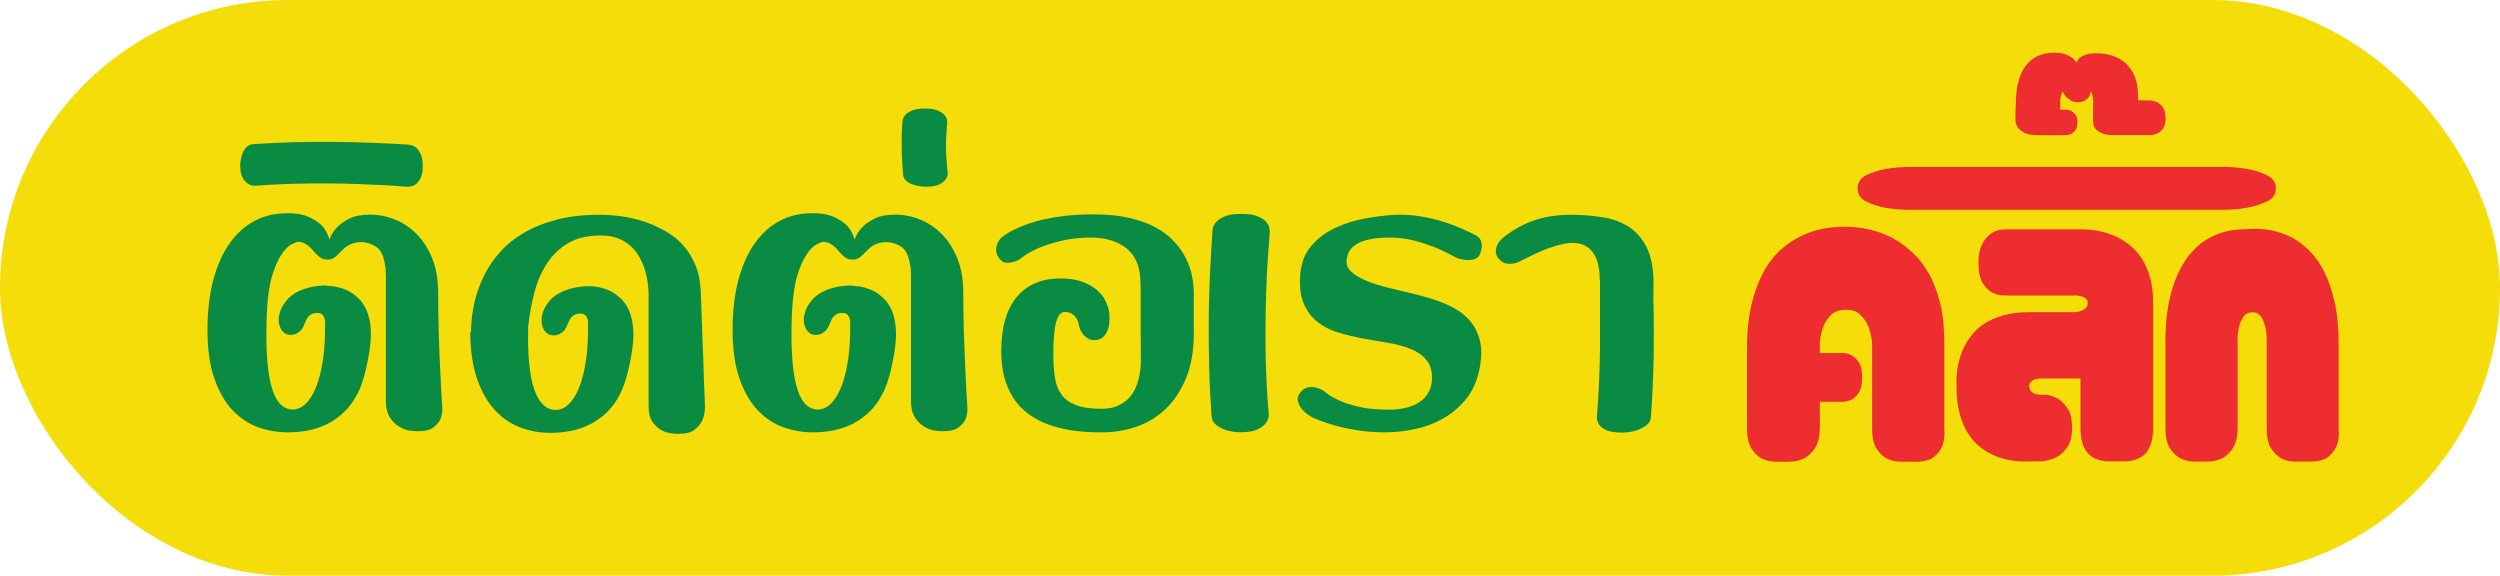 <?xml version="1.0" encoding="UTF-8"?>
<svg id="Layer_1" data-name="Layer 1" xmlns="http://www.w3.org/2000/svg" viewBox="0 0 202.67 46.67">
  <defs>
    <style>
      .cls-1 {
        isolation: isolate;
      }

      .cls-2 {
        fill: #ee2d30;
      }

      .cls-2, .cls-3, .cls-4 {
        stroke-width: 0px;
      }

      .cls-3 {
        fill: #f4dd08;
      }

      .cls-4 {
        fill: #0a8b44;
      }
    </style>
  </defs>
  <g id="Layer_2" data-name="Layer 2">
    <g id="Layer_1-2" data-name="Layer 1-2">
      <rect class="cls-3" y="0" width="202.67" height="46.67" rx="23.33" ry="23.33"/>
      <g class="cls-1">
        <g class="cls-1">
          <path class="cls-4" d="M26.5,23.17c.73.02,1.38.2,1.93.52.23.14.45.32.67.53.22.22.4.49.56.81.15.32.27.7.34,1.14.07.44.09.95.04,1.53-.03.37-.08.74-.15,1.12s-.14.75-.23,1.13-.19.73-.3,1.06-.23.63-.37.88c-.29.57-.63,1.06-1.04,1.46-.41.4-.86.73-1.34.98-.49.25-1.01.44-1.56.55-.55.11-1.12.17-1.71.17-.85,0-1.66-.14-2.45-.43s-1.47-.76-2.08-1.41c-.6-.65-1.08-1.51-1.45-2.57-.36-1.06-.54-2.35-.54-3.89s.16-2.88.47-4.06c.32-1.18.76-2.17,1.33-2.97s1.25-1.41,2.03-1.82c.79-.41,1.64-.61,2.57-.61.53-.02,1.02.04,1.48.17.4.13.79.34,1.17.63.38.29.66.74.84,1.33.13-.37.33-.7.62-1,.24-.25.57-.48,1-.7.42-.21.98-.32,1.67-.32s1.36.13,2.02.4c.66.26,1.25.66,1.77,1.19s.94,1.19,1.26,1.99.47,1.73.47,2.8.02,2.17.05,3.27.07,2.11.12,3.01c.05,1.06.1,2.08.17,3.08,0,.34-.06.65-.19.91-.11.23-.31.44-.58.63-.27.19-.68.28-1.23.28s-.98-.09-1.32-.27-.6-.39-.79-.64-.32-.5-.38-.76-.09-.47-.09-.65v-9.76c.02-.42,0-.83-.03-1.21-.05-.32-.12-.64-.23-.95-.11-.31-.28-.54-.52-.71-.48-.3-.96-.42-1.44-.37s-.88.23-1.2.53l-.39.39c-.1.1-.19.18-.27.25s-.16.12-.24.16c-.08.03-.18.06-.29.07-.23.02-.44-.01-.62-.11s-.4-.3-.64-.59c-.25-.3-.5-.5-.73-.61-.24-.11-.43-.15-.59-.11-.08.01-.24.08-.49.21s-.51.4-.78.8c-.28.4-.53.98-.76,1.73s-.37,1.76-.43,3.02c-.1,2.54,0,4.46.33,5.77.32,1.31.88,1.99,1.69,2.05.4.02.77-.13,1.11-.45s.63-.78.87-1.39c.24-.6.42-1.33.55-2.18s.18-1.8.17-2.84c.02-.18,0-.34-.03-.48-.03-.13-.09-.24-.18-.34s-.23-.15-.42-.15-.36.04-.48.11c-.13.08-.23.16-.3.27-.07.1-.14.21-.18.33-.05.12-.09.21-.12.29-.06.15-.14.28-.24.4-.09.09-.21.18-.34.26-.14.08-.3.12-.5.12-.21,0-.38-.05-.51-.16s-.24-.23-.31-.39c-.07-.15-.12-.31-.14-.47s0-.3,0-.43c0-.08.04-.2.08-.35.04-.16.11-.32.21-.51.1-.18.24-.38.42-.58.18-.2.41-.38.69-.54.28-.16.62-.29,1.02-.4s.88-.17,1.45-.18l.03.03Z"/>
          <path class="cls-4" d="M33.22,11.75c.2.02.37.1.52.22.13.12.25.29.36.52.12.23.17.55.17.95s-.05.74-.16.96c-.11.23-.23.4-.37.51s-.27.17-.4.2c-.13.02-.22.03-.27.03-.03,0-.22-.01-.57-.04-.34-.03-.81-.06-1.4-.09s-1.28-.06-2.06-.09c-.78-.03-1.63-.05-2.54-.05s-1.86,0-2.85.03c-.99.03-1.98.08-2.98.16-.23,0-.43-.06-.6-.19-.16-.1-.3-.27-.42-.5s-.18-.57-.18-1.02c.02-.3.07-.57.15-.81.07-.21.18-.4.32-.57s.35-.27.61-.29c1.09-.07,2.16-.12,3.21-.15s2.1-.04,3.13-.03,2.08.03,3.13.07c1.04.04,2.11.09,3.2.16v.02Z"/>
          <path class="cls-4" d="M38.18,26.92c.03-1.78.42-3.36,1.15-4.75.31-.6.72-1.18,1.22-1.75s1.13-1.08,1.88-1.52c.75-.45,1.63-.81,2.66-1.08,1.03-.28,2.22-.41,3.59-.41,1.48.02,2.81.26,3.98.71.49.2.98.44,1.47.73.49.29.92.66,1.31,1.1.38.44.7.97.95,1.58s.39,1.31.42,2.12c.06,1.62.11,3,.15,4.15.05,1.15.08,2.1.1,2.86.03.88.06,1.61.09,2.19.01.44-.05.83-.19,1.17-.13.3-.34.57-.63.8-.29.24-.73.35-1.32.35-.46,0-.87-.06-1.22-.21-.3-.13-.57-.35-.83-.66-.25-.32-.38-.79-.38-1.42v-8.71c.01-.94-.11-1.79-.38-2.53-.11-.32-.26-.63-.45-.94-.18-.3-.42-.58-.7-.82s-.62-.43-1.01-.58c-.39-.14-.84-.21-1.36-.21-1.04,0-1.92.21-2.62.62-.7.41-1.27.96-1.72,1.65-.45.69-.79,1.47-1.02,2.36-.23.88-.4,1.8-.5,2.74-.06,2.24.1,3.92.46,5.03.37,1.11.93,1.69,1.69,1.74.4.02.77-.12,1.11-.44.34-.32.63-.77.87-1.38.24-.6.42-1.33.55-2.18.13-.85.18-1.8.17-2.86.02-.17.01-.33-.03-.46-.03-.13-.09-.24-.18-.34-.09-.1-.23-.15-.42-.15s-.36.04-.48.11c-.13.08-.23.16-.3.27-.07.1-.14.21-.18.33-.05.12-.09.21-.12.28-.06.15-.14.28-.24.4-.09.09-.2.18-.34.26s-.3.12-.51.12-.38-.05-.51-.16c-.13-.1-.24-.23-.31-.38s-.12-.31-.14-.47c-.02-.17-.01-.31,0-.44.01-.08.04-.2.08-.35s.11-.32.21-.51c.1-.18.24-.37.42-.57.18-.2.41-.37.69-.53s.62-.29,1.02-.4.88-.17,1.45-.18c.73.02,1.38.2,1.93.52.23.14.45.32.67.53.22.22.4.49.56.81.15.32.27.7.34,1.14.07.44.09.94.04,1.52-.03.37-.08.74-.15,1.12-.06.38-.14.76-.23,1.13s-.19.73-.3,1.06-.23.63-.37.9c-.29.57-.63,1.06-1.04,1.46-.41.4-.86.73-1.34.98-.49.25-1.01.44-1.56.55-.55.11-1.12.17-1.71.17-.84,0-1.64-.14-2.42-.43s-1.46-.75-2.06-1.39-1.08-1.47-1.45-2.51-.56-2.3-.57-3.81l.06-.03Z"/>
          <path class="cls-4" d="M69.07,23.17c.73.02,1.38.2,1.93.52.23.14.45.32.67.53.22.22.4.49.56.81.15.32.27.7.34,1.14.07.44.09.95.04,1.53-.03.37-.08.74-.15,1.12s-.14.75-.23,1.13-.19.73-.3,1.06-.23.63-.37.88c-.29.57-.63,1.06-1.04,1.46-.41.4-.86.73-1.34.98-.49.25-1.01.44-1.56.55-.55.11-1.12.17-1.71.17-.85,0-1.66-.14-2.45-.43s-1.47-.76-2.08-1.41c-.6-.65-1.08-1.51-1.45-2.57-.36-1.06-.54-2.35-.54-3.89s.16-2.88.47-4.06c.32-1.18.76-2.17,1.33-2.97s1.25-1.41,2.03-1.82c.79-.41,1.64-.61,2.57-.61.53-.02,1.02.04,1.48.17.4.13.79.34,1.17.63.38.29.66.74.84,1.33.13-.37.33-.7.62-1,.24-.25.57-.48,1-.7.42-.21.98-.32,1.67-.32s1.36.13,2.02.4c.66.26,1.25.66,1.77,1.19s.94,1.19,1.26,1.99.47,1.73.47,2.8.02,2.17.05,3.27c.04,1.1.08,2.11.12,3.01.05,1.06.1,2.08.17,3.08,0,.34-.06.65-.19.91-.11.23-.31.44-.58.63-.27.19-.68.28-1.23.28s-.98-.09-1.32-.27-.6-.39-.79-.64-.32-.5-.38-.76-.09-.47-.09-.65v-9.76c.02-.42.01-.83-.03-1.21-.05-.32-.12-.64-.23-.95-.11-.31-.28-.54-.52-.71-.48-.3-.96-.42-1.44-.37s-.88.23-1.2.53c-.16.16-.29.29-.39.39-.1.1-.19.18-.27.25-.08.07-.16.12-.24.16-.08.03-.18.06-.29.07-.23.02-.44-.01-.62-.11s-.4-.3-.64-.59c-.25-.3-.5-.5-.73-.61-.24-.11-.43-.15-.59-.11-.08.01-.24.08-.49.21s-.51.4-.78.8c-.28.4-.53.98-.76,1.73s-.37,1.76-.43,3.02c-.1,2.54,0,4.46.33,5.77.32,1.31.88,1.99,1.69,2.05.4.02.77-.13,1.11-.45.34-.32.63-.78.87-1.39.24-.6.42-1.33.55-2.18.13-.85.18-1.8.17-2.84.02-.18.01-.34-.03-.48-.03-.13-.09-.24-.18-.34-.09-.1-.23-.15-.42-.15s-.36.04-.48.11c-.13.08-.23.16-.3.27-.07.1-.14.21-.18.33-.05.12-.09.21-.12.29-.06.15-.14.28-.24.4-.09.09-.21.18-.34.26-.14.08-.3.12-.5.12-.21,0-.38-.05-.51-.16s-.24-.23-.31-.39c-.07-.15-.12-.31-.14-.47s-.01-.3,0-.43c.01-.08.04-.2.08-.35.04-.16.11-.32.21-.51.1-.18.24-.38.42-.58s.41-.38.69-.54c.28-.16.62-.29,1.02-.4s.88-.17,1.45-.18l.03.03Z"/>
          <path class="cls-4" d="M76.84,14.02c-.01.22-.08.41-.21.57-.12.14-.29.26-.53.38-.24.11-.6.17-1.08.17-.32-.01-.61-.06-.88-.14-.23-.06-.44-.16-.62-.29s-.29-.33-.31-.57c-.03-.44-.06-.83-.08-1.17-.02-.34-.03-.68-.03-1.01v-1.01c.01-.34.03-.74.07-1.17.03-.18.11-.34.24-.48.12-.13.29-.24.53-.34s.59-.16,1.03-.16.78.05,1.02.15.43.21.55.34.19.26.22.38c.02.12.03.2.03.25-.03.4-.06.77-.08,1.09-.02.33-.02.65-.02.96s.02.63.04.96c.02.33.05.69.09,1.09h.02Z"/>
          <path class="cls-4" d="M86.24,25.29c-.08.01-.17.06-.27.14s-.19.24-.28.46c-.09.23-.16.56-.21,1s-.09,1.02-.09,1.74.04,1.37.12,1.93.26,1.03.53,1.41.67.67,1.19.87,1.21.3,2.07.3c.44,0,.82-.06,1.14-.18s.6-.28.83-.46.42-.41.57-.65.27-.5.36-.77c.21-.61.3-1.3.29-2.07-.01-.79-.02-1.57-.02-2.34v-3.1c0-.33-.01-.63-.03-.9-.03-1.11-.41-1.96-1.12-2.54-.71-.58-1.69-.87-2.93-.87-.62,0-1.22.05-1.79.15s-1.11.24-1.59.4c-.49.16-.92.33-1.28.52-.37.18-.65.36-.86.53s-.41.29-.59.34c-.19.06-.36.09-.51.1-.17.01-.33-.01-.48-.07-.29-.24-.45-.48-.5-.71s-.04-.45.02-.65c.07-.22.19-.42.38-.62.32-.25.68-.47,1.08-.66s.8-.35,1.21-.49.83-.25,1.25-.34.82-.16,1.21-.21c.91-.13,1.84-.18,2.79-.17,1.07,0,2,.09,2.79.28.79.18,1.48.42,2.06.72.58.3,1.06.64,1.44,1.03s.69.78.93,1.18c.55.94.83,2,.83,3.19v3.25c0,1.38-.2,2.57-.61,3.58s-.96,1.85-1.64,2.51c-.69.66-1.48,1.15-2.38,1.46-.9.32-1.85.47-2.83.47-.67,0-1.33-.03-1.98-.1s-1.28-.2-1.89-.38c-.6-.18-1.17-.43-1.69-.75-.52-.32-.98-.72-1.36-1.21-.38-.49-.69-1.07-.9-1.75-.22-.68-.33-1.48-.33-2.39,0-1.01.12-1.89.34-2.63.23-.75.56-1.36.98-1.84.42-.48.93-.84,1.52-1.08s1.23-.35,1.95-.35,1.31.09,1.8.28c.49.18.88.41,1.19.68.3.27.53.56.68.88s.24.6.28.85c.04.26.04.53.03.8-.02.27-.07.52-.16.74s-.21.41-.38.55-.38.22-.65.22-.48-.06-.65-.19c-.17-.13-.3-.27-.4-.43-.12-.18-.2-.39-.24-.62-.06-.29-.15-.5-.28-.65s-.26-.24-.39-.3c-.16-.07-.33-.1-.5-.09h-.05Z"/>
          <path class="cls-4" d="M98.3,18.6c.04-.23.14-.44.31-.62.15-.16.38-.31.68-.44.3-.13.74-.2,1.32-.2s1,.06,1.32.19c.32.13.55.27.7.44s.24.33.27.48.04.26.04.32c0,.03-.02.26-.05.68s-.07.98-.12,1.68-.09,1.52-.12,2.46-.05,1.95-.06,3.04c0,1.08,0,2.22.05,3.4.04,1.18.11,2.37.22,3.57,0,.28-.1.52-.26.72-.14.18-.36.35-.68.5-.32.15-.78.22-1.39.22-.41,0-.79-.07-1.12-.17-.29-.09-.55-.22-.79-.4s-.37-.41-.4-.72c-.09-1.3-.16-2.57-.19-3.83s-.05-2.51-.04-3.75c0-1.25.04-2.49.09-3.75.06-1.25.13-2.53.22-3.82h0Z"/>
          <path class="cls-4" d="M119.91,20.72c-.1.16-.25.26-.43.31s-.37.06-.57.05c-.22-.01-.45-.05-.69-.12-.13-.05-.36-.16-.7-.35s-.75-.38-1.24-.58c-.49-.19-1.04-.37-1.65-.53s-1.26-.24-1.94-.24-1.24.05-1.7.15c-.45.1-.82.24-1.08.42-.27.18-.46.39-.58.64-.11.25-.17.51-.17.78,0,.2.07.38.2.56.13.18.31.34.53.49s.48.29.78.42.61.25.94.35c.55.17,1.17.33,1.85.48.68.15,1.37.32,2.05.51.68.19,1.34.42,1.96.71s1.15.65,1.58,1.11c.43.46.74,1.02.91,1.69.18.67.16,1.48-.04,2.45-.21.94-.57,1.73-1.1,2.37s-1.15,1.15-1.85,1.55c-.71.4-1.47.68-2.28.85-.82.17-1.61.26-2.38.26s-1.5-.05-2.14-.15c-.65-.1-1.22-.21-1.71-.34s-.9-.26-1.22-.38c-.32-.12-.54-.2-.65-.25-.13-.05-.29-.13-.49-.27-.2-.13-.38-.29-.55-.49s-.28-.41-.33-.65c-.05-.23,0-.47.2-.71.19-.23.4-.37.63-.41.22-.04.43-.04.63.02.23.06.46.16.69.31.32.29.73.53,1.22.74.42.2.96.37,1.62.52s1.45.22,2.38.22c.46,0,.86-.04,1.21-.11.34-.07.64-.17.9-.29.25-.12.46-.26.63-.41s.3-.3.4-.46c.24-.38.36-.81.36-1.29,0-.63-.16-1.13-.48-1.5-.32-.37-.74-.66-1.27-.87-.52-.21-1.12-.37-1.78-.48s-1.34-.23-2.03-.35c-.69-.13-1.36-.29-2.01-.48s-1.21-.48-1.7-.86-.86-.88-1.13-1.5-.36-1.41-.28-2.38c.08-.95.39-1.73.93-2.34s1.19-1.09,1.96-1.44c.76-.35,1.57-.6,2.42-.75.85-.15,1.62-.24,2.32-.28.7-.04,1.38,0,2.05.11s1.29.25,1.86.43,1.08.37,1.52.56c.44.2.79.36,1.06.5.26.13.43.28.51.47.07.19.1.38.08.56-.02.21-.09.43-.19.67h-.02Z"/>
          <path class="cls-4" d="M129.69,22.75c0-.88-.13-1.56-.39-2.02-.26-.46-.6-.76-1.02-.91s-.92-.17-1.47-.06-1.13.29-1.73.54c-.28.12-.58.25-.9.41s-.69.33-1.09.53c-.17.08-.35.13-.53.14-.16.02-.33.01-.5-.03s-.34-.15-.5-.31-.25-.33-.28-.5-.02-.34.03-.49.12-.3.21-.43c.1-.13.2-.24.3-.32.76-.62,1.58-1.09,2.45-1.4s1.87-.48,2.97-.49c.95,0,1.84.07,2.67.2.83.13,1.55.4,2.16.8s1.1.97,1.45,1.7c.35.73.53,1.68.53,2.87l-.02,1.19c.05,1.6.05,3.18.03,4.75-.03,1.57-.1,3.19-.22,4.86-.02.31-.16.55-.4.72-.24.17-.51.3-.79.4-.33.1-.71.16-1.12.17-.61,0-1.06-.07-1.35-.22s-.49-.32-.59-.5c-.13-.21-.17-.45-.12-.72.07-.84.12-1.71.16-2.62.04-.91.07-1.83.08-2.75,0-.93,0-1.86,0-2.78v-2.69l-.02-.04Z"/>
        </g>
      </g>
      <g>
        <path class="cls-2" d="M147.52,34.73c.01.52-.07.97-.25,1.36-.16.34-.42.65-.79.93-.37.27-.91.41-1.63.41h-.88c-.44,0-.83-.09-1.17-.27-.3-.16-.57-.43-.81-.8-.24-.37-.36-.91-.36-1.63v-6.94c0-.42.03-.94.1-1.57.07-.63.19-1.3.38-2,.19-.7.46-1.4.82-2.1.36-.7.83-1.32,1.43-1.87.6-.55,1.33-1,2.19-1.35.86-.35,1.89-.52,3.09-.52,1.48.02,2.81.36,3.98,1.03.49.28.98.65,1.46,1.1s.91,1.01,1.29,1.68c.38.67.68,1.47.91,2.39.23.92.34,1.99.34,3.21v6.94c.05.52,0,.97-.14,1.36-.12.34-.34.65-.67.93-.33.27-.84.41-1.51.41h-1.19c-.44,0-.83-.09-1.17-.27-.3-.16-.57-.43-.81-.79-.24-.36-.36-.91-.36-1.64v-6.94c-.05-.51-.16-.95-.31-1.34-.14-.34-.36-.65-.64-.93-.29-.28-.68-.41-1.17-.41-.52,0-.92.14-1.2.41-.28.28-.49.58-.63.93-.16.39-.25.83-.29,1.34v.83h1.72c.32-.02.61.04.86.18.22.12.42.32.59.59.18.27.26.68.26,1.22s-.09.94-.26,1.2c-.18.27-.37.46-.59.58-.25.13-.53.19-.86.18h-1.72v2.16Z"/>
        <path class="cls-2" d="M162.75,23.95c-.45.03-.85-.04-1.19-.2-.3-.15-.57-.41-.81-.77s-.36-.93-.36-1.71c0-.51.08-.95.23-1.34.14-.34.38-.65.7-.93.32-.28.8-.41,1.42-.41h5.93c1.09,0,2.07.21,2.94.62.36.18.72.41,1.07.69.35.28.67.64.95,1.07.28.43.5.94.67,1.53.17.59.25,1.28.25,2.07v10.13c0,1.8-.79,2.7-2.36,2.7h-1.19c-1.56,0-2.34-.9-2.34-2.7v-4.02h-2.98c-.22-.01-.42,0-.59.04-.14.03-.28.09-.4.19-.12.1-.19.23-.19.39,0,.13.03.25.1.36.07.09.17.17.3.24.14.07.34.1.61.1h.31c.39.04.75.16,1.07.36.27.18.52.45.75.8s.34.87.34,1.54-.13,1.19-.39,1.55c-.26.36-.54.63-.84.79-.36.19-.77.31-1.23.36h-.74c-1.16.07-2.19-.08-3.1-.47-.39-.16-.77-.39-1.13-.67s-.69-.65-.98-1.09c-.29-.45-.53-.99-.7-1.62-.18-.63-.26-1.38-.26-2.24-.04-1.12.14-2.11.53-2.99.17-.37.39-.74.66-1.1s.62-.69,1.05-.97c.43-.28.94-.51,1.54-.68.6-.17,1.3-.26,2.11-.26h3.57c.22,0,.42-.03.59-.09.14-.04.28-.12.4-.21.12-.1.19-.24.19-.43,0-.18-.06-.31-.19-.4-.12-.09-.26-.15-.4-.18-.17-.04-.36-.06-.59-.04h-5.34Z"/>
        <path class="cls-2" d="M155.29,17.01c-.91.01-1.71-.04-2.38-.16-.6-.1-1.13-.27-1.61-.51-.48-.23-.71-.59-.71-1.07s.24-.84.71-1.07c.47-.23,1.01-.4,1.61-.51.67-.12,1.46-.17,2.38-.16h24.51c.88-.01,1.65.04,2.32.16.6.1,1.14.27,1.64.51.49.23.74.59.74,1.07s-.25.84-.74,1.07c-.49.23-1.04.4-1.64.51-.67.12-1.44.17-2.32.16h-24.51Z"/>
        <path class="cls-2" d="M166.72,4.28c.2,0,.39.03.59.08.17.05.35.13.54.24.19.11.36.28.52.5.01-.14.08-.27.21-.39.1-.1.27-.19.49-.27.22-.08.54-.12.95-.12s.82.06,1.22.19.75.32,1.06.6c.31.28.56.64.75,1.09.19.45.28,1,.28,1.65v.29h.82c.26,0,.49.05.7.14.18.08.34.22.49.42.14.2.21.49.21.87.01.26-.03.49-.12.7-.08.18-.22.34-.42.48-.2.14-.49.2-.87.2h-2.88c-.3,0-.57-.04-.8-.12-.19-.07-.37-.18-.54-.34-.16-.16-.24-.39-.24-.69v-1.21c.01-.16.02-.31.02-.45-.01-.13-.03-.26-.06-.39-.03-.13-.07-.25-.14-.35-.03.17-.08.32-.16.45-.06.1-.17.2-.31.29-.14.09-.32.14-.55.14-.25,0-.45-.04-.59-.13s-.28-.18-.38-.28c-.12-.13-.21-.27-.27-.43-.03.01-.05.05-.08.1-.03.05-.05.12-.08.2-.03.08-.05.21-.06.38v.78h.33c.2-.01.37.01.53.08.13.07.25.17.36.3.11.14.17.35.17.63s-.06.52-.17.65c-.11.14-.23.24-.36.3-.16.07-.33.1-.53.1h-2.14c-.49,0-.87-.07-1.12-.2-.25-.14-.43-.3-.54-.48-.13-.21-.18-.44-.16-.7,0-.6.02-1.21.06-1.83.04-.62.16-1.19.37-1.71.21-.51.54-.94.98-1.27s1.08-.5,1.9-.5Z"/>
        <path class="cls-2" d="M181.4,34.72c0,.52-.08.98-.25,1.36-.16.34-.41.65-.77.93-.36.27-.89.41-1.61.41h-.88c-.44-.01-.83-.11-1.17-.29-.3-.16-.57-.43-.81-.79-.24-.37-.36-.9-.36-1.62v-6.72c-.04-1.76.16-3.33.59-4.71.18-.58.43-1.15.74-1.72.31-.57.71-1.07,1.18-1.52.47-.45,1.05-.81,1.72-1.07.67-.27,1.45-.4,2.35-.4,1.39-.12,2.63.12,3.72.71.47.25.93.6,1.37,1.04s.85,1,1.2,1.7c.35.69.63,1.53.85,2.5s.32,2.13.32,3.47v6.72c.05.52,0,.98-.14,1.36-.12.34-.34.65-.67.93-.33.27-.84.41-1.51.41h-1.17c-.44,0-.83-.09-1.17-.27-.3-.16-.57-.43-.81-.79-.24-.37-.36-.91-.36-1.64v-6.72c.01-.51-.01-.95-.08-1.34-.06-.34-.18-.65-.34-.93-.16-.27-.41-.41-.75-.41s-.59.14-.76.41c-.17.28-.29.59-.35.93-.08.39-.1.83-.08,1.34v6.72Z"/>
      </g>
    </g>
  </g>
</svg>